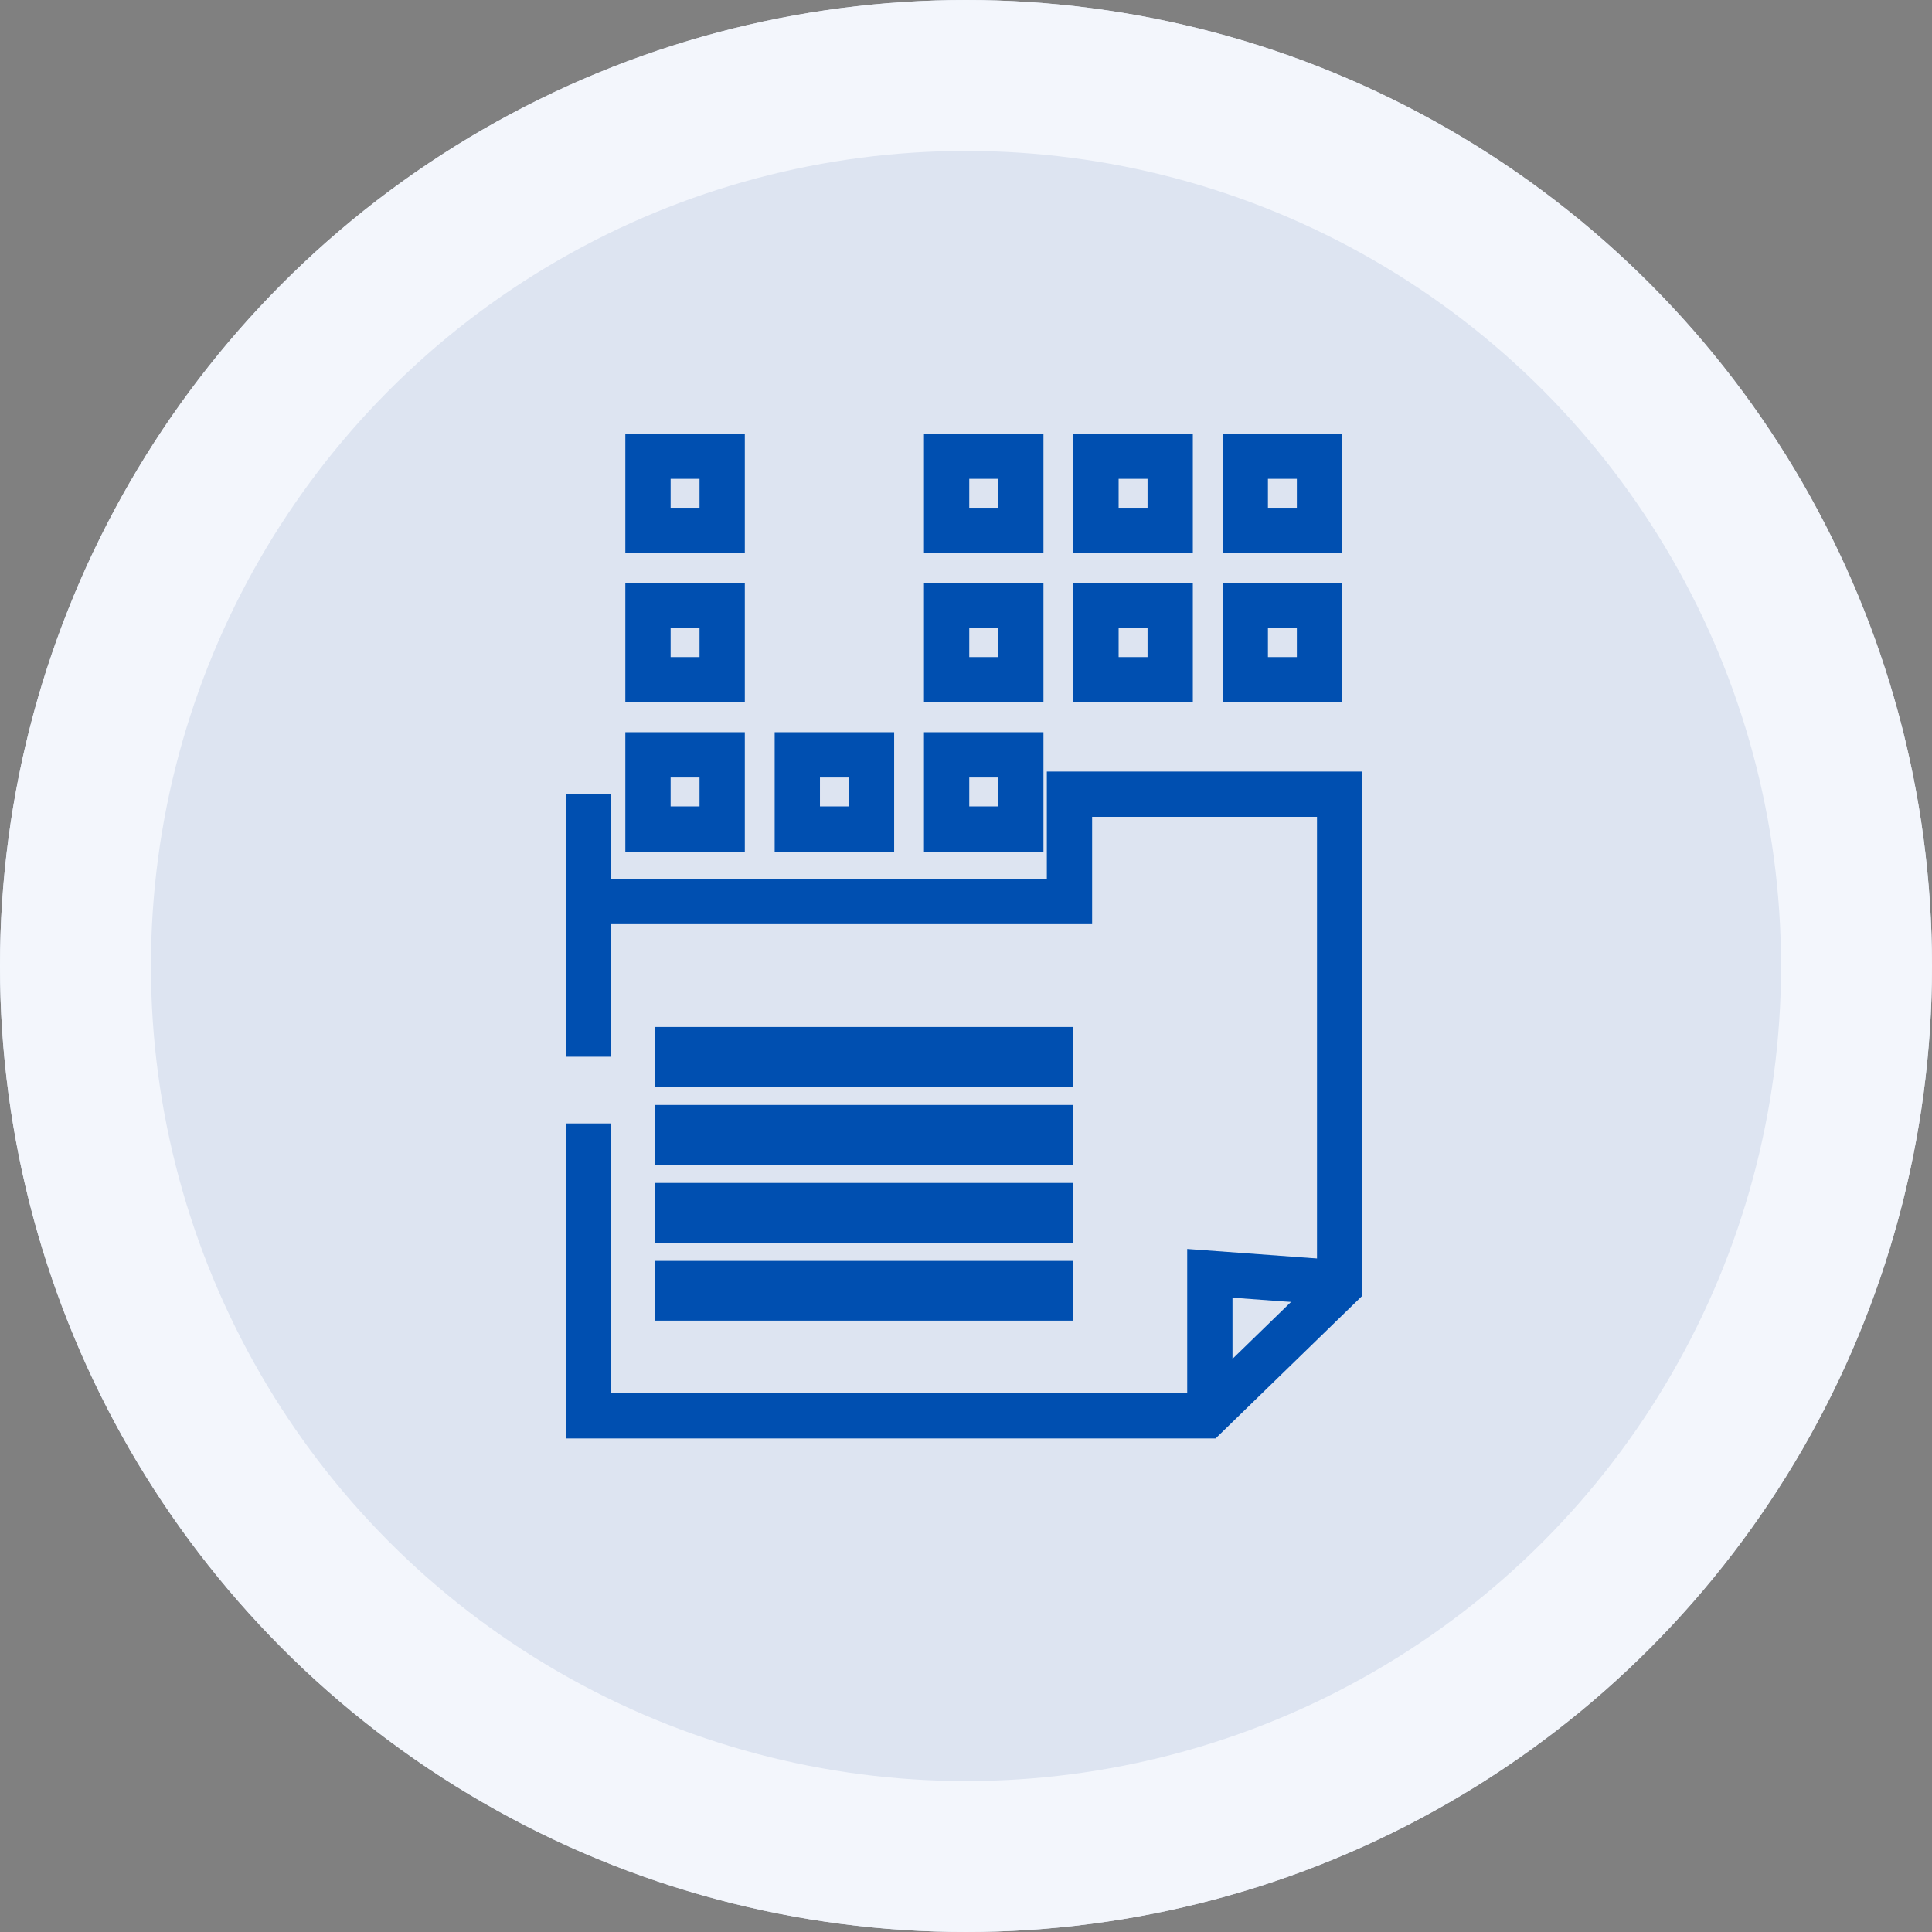 <svg xmlns="http://www.w3.org/2000/svg" width="64" height="64" viewBox="0 0 64 64">
  <rect x="0" y="0" width="64" height="64" fill="#808080" stroke="none"/>
  <g id="Group_15043" data-name="Group 15043" transform="translate(-242 -464)">
    <g id="Ellipse_3169" data-name="Ellipse 3169" transform="translate(242 464)" fill="#dde4f1" stroke="#f3f6fc" stroke-width="5">
      <circle cx="32" cy="32" r="32" stroke="none"/>
      <circle cx="32" cy="32" r="29.5" fill="none"/>
    </g>
    <g id="Group_8" data-name="Group 8" transform="translate(-2565.272 -796.638)">
      <path id="Path_14" data-name="Path 14" d="M2771.765,1287.072v8.7" transform="translate(55 -0.128)" fill="none" stroke="#004fb0" stroke-width="1.5"/>
      <path id="Path_15" data-name="Path 15" d="M2771.764,1297.982v9.684h20.472l4.413-4.291v-16.3H2787.7v3.555h-15.936" transform="translate(55 -0.128)" fill="none" stroke="#004fb0" stroke-width="1.5"/>
      <path id="Path_16" data-name="Path 16" d="M2847.57,1307.837v-4.719l4.352.319" transform="translate(-0.22 -0.299)" fill="none" stroke="#004fb0" stroke-width="1.5"/>
      <g id="Rectangle_26" data-name="Rectangle 26" transform="translate(2827.987 1284.894)" fill="none" stroke="#004fb0" stroke-width="1.5">
        <rect width="3.958" height="3.958" stroke="none"/>
        <rect x="0.75" y="0.75" width="2.458" height="2.458" fill="none"/>
      </g>
      <g id="Rectangle_32" data-name="Rectangle 32" transform="translate(2827.987 1279.947)" fill="none" stroke="#004fb0" stroke-width="1.5">
        <rect width="3.958" height="3.958" stroke="none"/>
        <rect x="0.75" y="0.75" width="2.458" height="2.458" fill="none"/>
      </g>
      <g id="Rectangle_27" data-name="Rectangle 27" transform="translate(2832.934 1284.894)" fill="none" stroke="#004fb0" stroke-width="1.5">
        <rect width="3.958" height="3.958" stroke="none"/>
        <rect x="0.75" y="0.75" width="2.458" height="2.458" fill="none"/>
      </g>
      <g id="Rectangle_33" data-name="Rectangle 33" transform="translate(2827.987 1275)" fill="none" stroke="#004fb0" stroke-width="1.5">
        <rect width="3.958" height="3.958" stroke="none"/>
        <rect x="0.75" y="0.75" width="2.458" height="2.458" fill="none"/>
      </g>
      <g id="Rectangle_30" data-name="Rectangle 30" transform="translate(2828.976 1294.658)" fill="none" stroke="#004fb0" stroke-width="1.5">
        <rect width="13.851" height="1.979" stroke="none"/>
        <rect x="0.75" y="0.75" width="12.351" height="0.479" fill="none"/>
      </g>
      <g id="Rectangle_37" data-name="Rectangle 37" transform="translate(2828.976 1297.241)" fill="none" stroke="#004fb0" stroke-width="1.5">
        <rect width="13.851" height="1.979" stroke="none"/>
        <rect x="0.75" y="0.75" width="12.351" height="0.479" fill="none"/>
      </g>
      <g id="Rectangle_38" data-name="Rectangle 38" transform="translate(2828.976 1299.824)" fill="none" stroke="#004fb0" stroke-width="1.5">
        <rect width="13.851" height="1.979" stroke="none"/>
        <rect x="0.75" y="0.75" width="12.351" height="0.479" fill="none"/>
      </g>
      <g id="Rectangle_39" data-name="Rectangle 39" transform="translate(2828.976 1302.407)" fill="none" stroke="#004fb0" stroke-width="1.5">
        <rect width="13.851" height="1.979" stroke="none"/>
        <rect x="0.75" y="0.75" width="12.351" height="0.479" fill="none"/>
      </g>
      <g id="Rectangle_28" data-name="Rectangle 28" transform="translate(2837.88 1284.894)" fill="none" stroke="#004fb0" stroke-width="1.5">
        <rect width="3.958" height="3.958" stroke="none"/>
        <rect x="0.75" y="0.75" width="2.458" height="2.458" fill="none"/>
      </g>
      <g id="Rectangle_34" data-name="Rectangle 34" transform="translate(2837.88 1279.947)" fill="none" stroke="#004fb0" stroke-width="1.5">
        <rect width="3.958" height="3.958" stroke="none"/>
        <rect x="0.75" y="0.75" width="2.458" height="2.458" fill="none"/>
      </g>
      <g id="Rectangle_40" data-name="Rectangle 40" transform="translate(2837.88 1275)" fill="none" stroke="#004fb0" stroke-width="1.5">
        <rect width="3.958" height="3.958" stroke="none"/>
        <rect x="0.75" y="0.75" width="2.458" height="2.458" fill="none"/>
      </g>
      <g id="Rectangle_41" data-name="Rectangle 41" transform="translate(2842.828 1275)" fill="none" stroke="#004fb0" stroke-width="1.5">
        <rect width="3.958" height="3.958" stroke="none"/>
        <rect x="0.75" y="0.75" width="2.458" height="2.458" fill="none"/>
      </g>
      <g id="Rectangle_42" data-name="Rectangle 42" transform="translate(2847.774 1275)" fill="none" stroke="#004fb0" stroke-width="1.5">
        <rect width="3.958" height="3.958" stroke="none"/>
        <rect x="0.75" y="0.75" width="2.458" height="2.458" fill="none"/>
      </g>
      <g id="Rectangle_35" data-name="Rectangle 35" transform="translate(2842.828 1279.947)" fill="none" stroke="#004fb0" stroke-width="1.5">
        <rect width="3.958" height="3.958" stroke="none"/>
        <rect x="0.75" y="0.75" width="2.458" height="2.458" fill="none"/>
      </g>
      <g id="Rectangle_36" data-name="Rectangle 36" transform="translate(2847.774 1279.947)" fill="none" stroke="#004fb0" stroke-width="1.5">
        <rect width="3.958" height="3.958" stroke="none"/>
        <rect x="0.75" y="0.75" width="2.458" height="2.458" fill="none"/>
      </g>
    </g>
  </g>
</svg>
